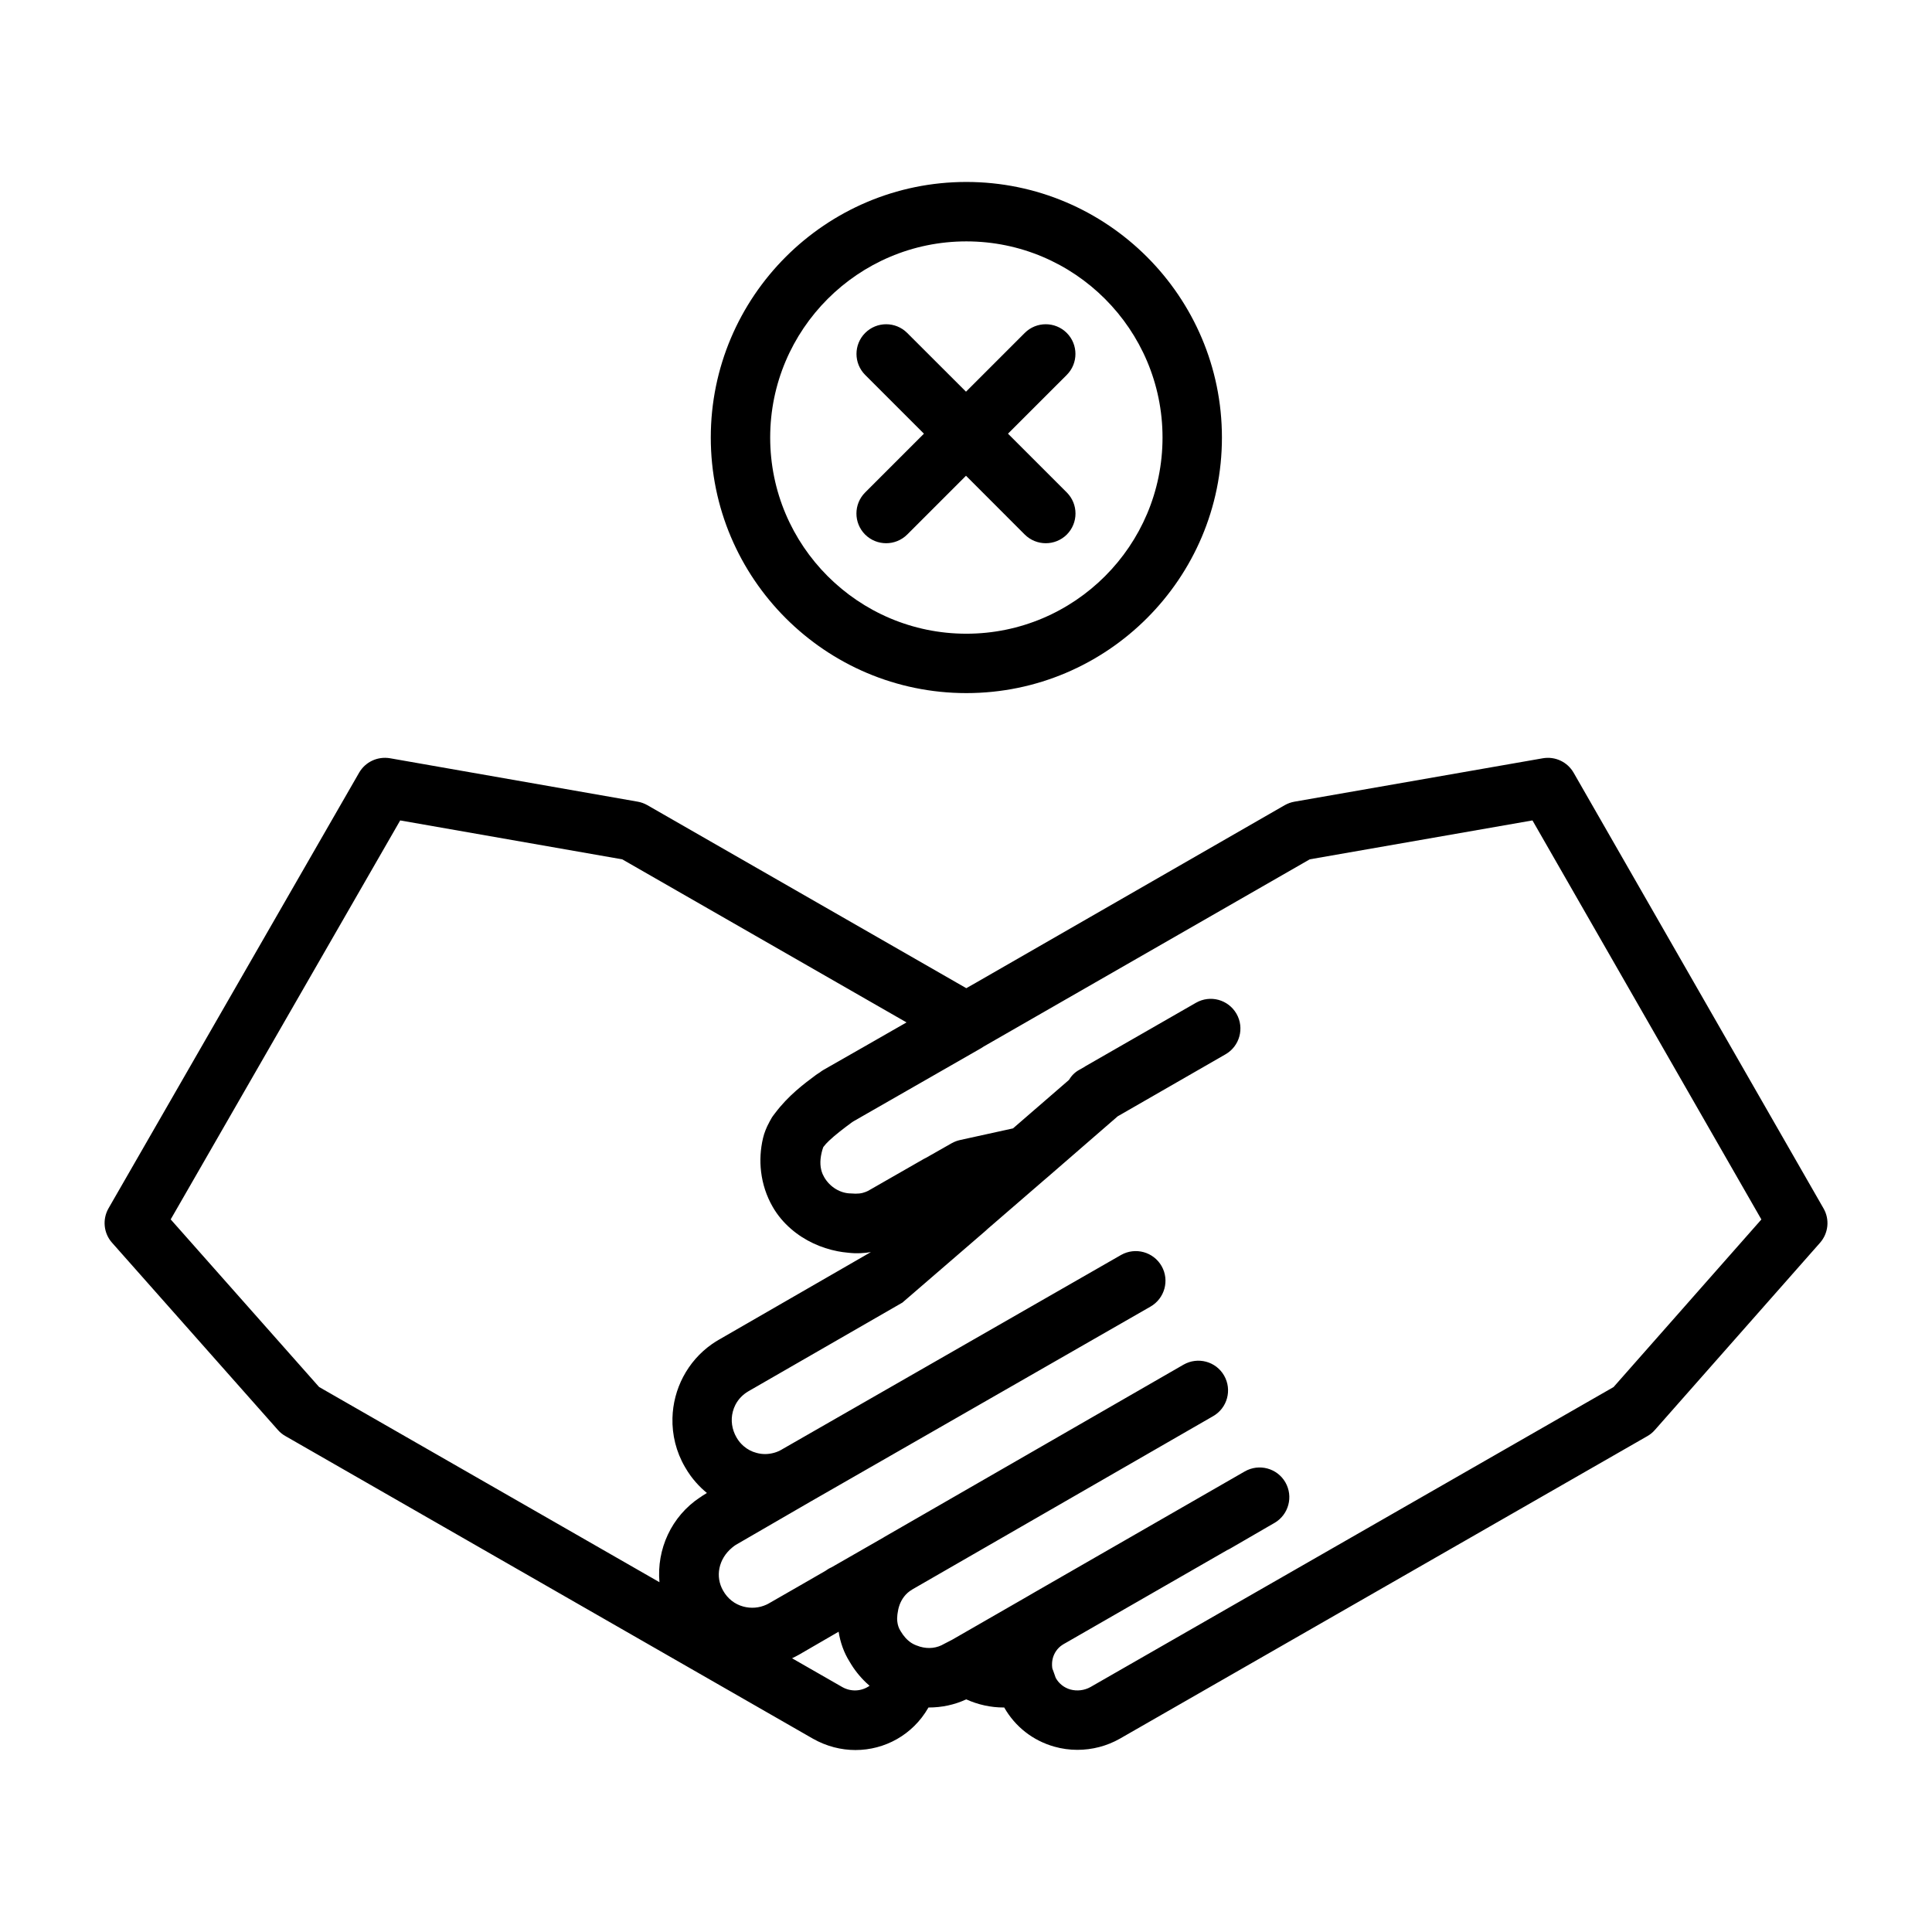 <?xml version="1.0" encoding="UTF-8"?>
<!-- Uploaded to: ICON Repo, www.iconrepo.com, Generator: ICON Repo Mixer Tools -->
<svg fill="#000000" width="800px" height="800px" version="1.1" viewBox="144 144 512 512" xmlns="http://www.w3.org/2000/svg">
 <path d="m400.08 405.88 2.441-1.387 81.93-47.105c0.805-0.457 1.672-0.773 2.566-0.93l65.844-11.508c3.289-0.566 6.531 0.977 8.172 3.84l66.219 115.45c1.684 2.91 1.305 6.578-0.93 9.113l-43.77 49.609c-0.566 0.648-1.227 1.199-1.984 1.625l-139.77 80.168c-3.449 1.969-7.367 2.973-11.289 2.973-2.047 0-4.109-0.281-6.109-0.848-5.684-1.605-10.375-5.289-13.273-10.375h-0.172c-3.367 0-6.723-0.727-9.902-2.156-3.039 1.43-6.504 2.172-9.996 2.156-0.035 0.031-0.051 0.078-0.082 0.125-4.125 7.148-11.539 11.148-19.27 11.148-3.809 0-7.684-0.977-11.273-3.008l-139.8-80.199c-0.758-0.426-1.418-0.961-1.984-1.609l-43.941-49.609c-2.254-2.516-2.629-6.203-0.945-9.145l66.406-115.44c1.656-2.863 4.898-4.375 8.188-3.824l65.637 11.508c0.898 0.156 1.766 0.473 2.566 0.93zm-33.836 170.54-10.484 6.078c-0.613 0.344-1.227 0.66-1.855 0.961l13.316 7.633c2.379 1.34 5.148 1.117 7.227-0.344-0.312-0.27-0.613-0.535-0.91-0.82-1.703-1.621-3.199-3.496-4.41-5.606-1.465-2.328-2.441-5.039-2.883-7.902zm56.586 9.32c0.016 0.172 0.031 0.348 0.078 0.52 0.094 0.125 0.805 2.266 0.867 2.394 0.832 1.508 2.219 2.613 3.902 3.086 1.75 0.469 3.703 0.25 5.324-0.664l138.61-79.492 39.172-44.414-60.664-105.75-59.023 10.312-86.355 49.578c-0.234 0.172-0.488 0.328-0.738 0.473l-33.773 19.348c-0.141 0.078-0.281 0.172-0.426 0.27-2.219 1.637-4.469 3.352-6.09 4.894-0.586 0.551-1.09 1.102-1.465 1.605-0.031 0.047-0.078 0.094-0.094 0.141-0.176 0.504-0.316 0.992-0.426 1.465-0.535 2.316-0.363 4.109 0.266 5.621 0.125 0.285 0.27 0.566 0.426 0.836 1.496 2.613 4.297 4.312 7.117 4.312 1.684 0.156 2.832 0.016 3.887-0.41 0.379-0.141 0.742-0.328 1.105-0.551l14.293-8.188c0.207-0.109 0.41-0.219 0.613-0.312l6.789-3.859c0.676-0.375 1.414-0.66 2.188-0.832l14.043-3.086 14.816-12.832c0.66-1.117 1.59-2.062 2.754-2.691l1.195-0.68c0.145-0.094 0.301-0.188 0.441-0.281l29.27-16.801c3.793-2.172 8.578-0.863 10.754 2.914 2.156 3.762 0.848 8.582-2.914 10.738l-28.574 16.434-18.91 16.406c-0.047 0.031-0.094 0.078-0.141 0.109l-15.43 13.336c-0.156 0.16-0.316 0.316-0.488 0.457l-22.074 19.051-40.824 23.508c-1.48 0.863-2.676 2.109-3.43 3.57-0.301 0.586-0.535 1.184-0.695 1.828-0.598 2.281-0.25 4.707 0.977 6.832 0.504 0.883 1.133 1.652 1.891 2.301 0.977 0.848 2.125 1.465 3.398 1.793 1.559 0.441 3.164 0.41 4.707-0.031 0.68-0.188 1.34-0.473 1.969-0.836 0.031-0.031 0.078-0.047 0.125-0.078l89.836-51.512c3.797-2.129 8.582-0.805 10.738 2.973 2.141 3.781 0.805 8.582-2.977 10.738l-89.738 51.469c-0.047 0.016-0.078 0.047-0.113 0.062l-20.055 11.617c-0.332 0.223-0.648 0.441-0.93 0.695-3.668 3.023-4.519 7.731-2.41 11.398 1.199 2.141 3.086 3.621 5.371 4.234 2.047 0.551 4.188 0.379 6.106-0.504 0.254-0.109 0.504-0.25 0.758-0.395l8.012-4.598 6.852-3.949c0.52-0.379 1.07-0.711 1.652-0.961l13.777-7.902c0.047-0.035 0.094-0.066 0.141-0.098l79.363-45.703c3.781-2.156 8.598-0.867 10.754 2.914 2.156 3.777 0.852 8.578-2.91 10.734l-79.57 45.832-0.16 0.094-0.062 0.047c-1.809 1.055-2.769 2.613-3.289 3.984-0.332 0.898-0.473 1.715-0.535 2.219l-0.062 0.41c-0.082 0.676-0.098 1.324-0.016 1.922 0.109 0.914 0.391 1.715 0.832 2.406 0.805 1.387 1.781 2.457 2.867 3.168 0.566 0.359 1.148 0.629 1.762 0.816 0.172 0.062 0.363 0.109 0.535 0.191 2.316 0.676 4.535 0.375 6.41-0.742l2.078-1.07 19.191-11.035 2.629-1.527c0.109-0.062 0.219-0.129 0.332-0.191l55.418-31.863c3.793-2.176 8.594-0.883 10.77 2.863 2.172 3.766 0.895 8.582-2.867 10.77l-1.668 0.961-10.047 5.824c-0.266 0.16-0.551 0.301-0.832 0.426l-42.949 24.688c-0.031 0.016-0.062 0.031-0.098 0.047l-0.551 0.332c-0.754 0.469-1.336 1.07-1.777 1.73-0.723 1.086-1.055 2.344-1.039 3.512 0 0.219 0 0.426 0.031 0.629zm-38.59-170.79-75.336-43.215-58.848-10.312-60.82 105.73 39.328 44.414 90.199 51.734c-0.773-8.672 3.117-17.457 10.797-22.512v0.016h0.016c0.348-0.27 0.727-0.52 1.074-0.723 0.25-0.176 0.504-0.316 0.691-0.426-0.504-0.426-1.008-0.852-1.48-1.309-1.008-0.977-1.953-2.047-2.801-3.195-0.551-0.754-1.055-1.543-1.527-2.363-2.379-4.074-3.434-8.578-3.324-12.988 0.191-7.633 3.922-15.02 10.488-19.617 0.566-0.391 1.148-0.754 1.762-1.117l40.336-23.254c-0.441 0.062-0.898 0.141-1.34 0.191-0.438 0.047-0.879 0.078-1.32 0.094h-0.016c-1.148 0.062-2.316 0.016-3.496-0.129-0.883-0.078-1.762-0.203-2.644-0.375-4.344-0.836-8.738-2.789-12.312-5.891-1.922-1.652-3.606-3.621-4.926-5.934-1.641-2.867-2.648-5.984-3.039-9.211-0.363-2.961-0.191-6 0.52-8.988 0.094-0.363 0.188-0.727 0.297-1.07 0.238-0.727 0.52-1.402 0.789-2 0.441-0.945 0.914-1.75 1.289-2.41 0.27-0.379 0.52-0.738 0.805-1.086 3.527-4.691 7.668-7.777 10.77-10.078l0.031-0.031c0.219-0.156 0.441-0.297 0.66-0.441l0.395-0.25c0.312-0.254 0.66-0.488 1.039-0.707l10.816-6.172zm15.855-87.27c-37.344 0-67.73-30.383-67.73-67.73 0-37.344 30.387-67.73 67.73-67.73s67.73 30.387 67.73 67.73c0 37.348-30.387 67.73-67.73 67.73zm0-119.71c-28.668 0-51.988 23.316-51.988 51.984 0 28.672 23.32 51.988 51.988 51.988 28.668 0 51.988-23.316 51.988-51.988 0-28.668-23.32-51.984-51.988-51.984zm-0.094 39.832 15.57-15.57c3.07-3.07 8.062-3.07 11.133 0 3.066 3.07 3.066 8.059 0 11.129l-15.574 15.57 15.59 15.586c3.066 3.086 3.066 8.062 0 11.148-1.543 1.527-3.559 2.297-5.574 2.297-2.016 0-4.031-0.77-5.574-2.297l-15.57-15.586-15.586 15.586c-1.543 1.527-3.559 2.297-5.574 2.297s-4.031-0.77-5.574-2.297c-3.07-3.086-3.07-8.062 0-11.148l15.586-15.586-15.57-15.57c-3.07-3.07-3.07-8.059 0-11.129 3.07-3.07 8.062-3.07 11.133 0z"/>
</svg>